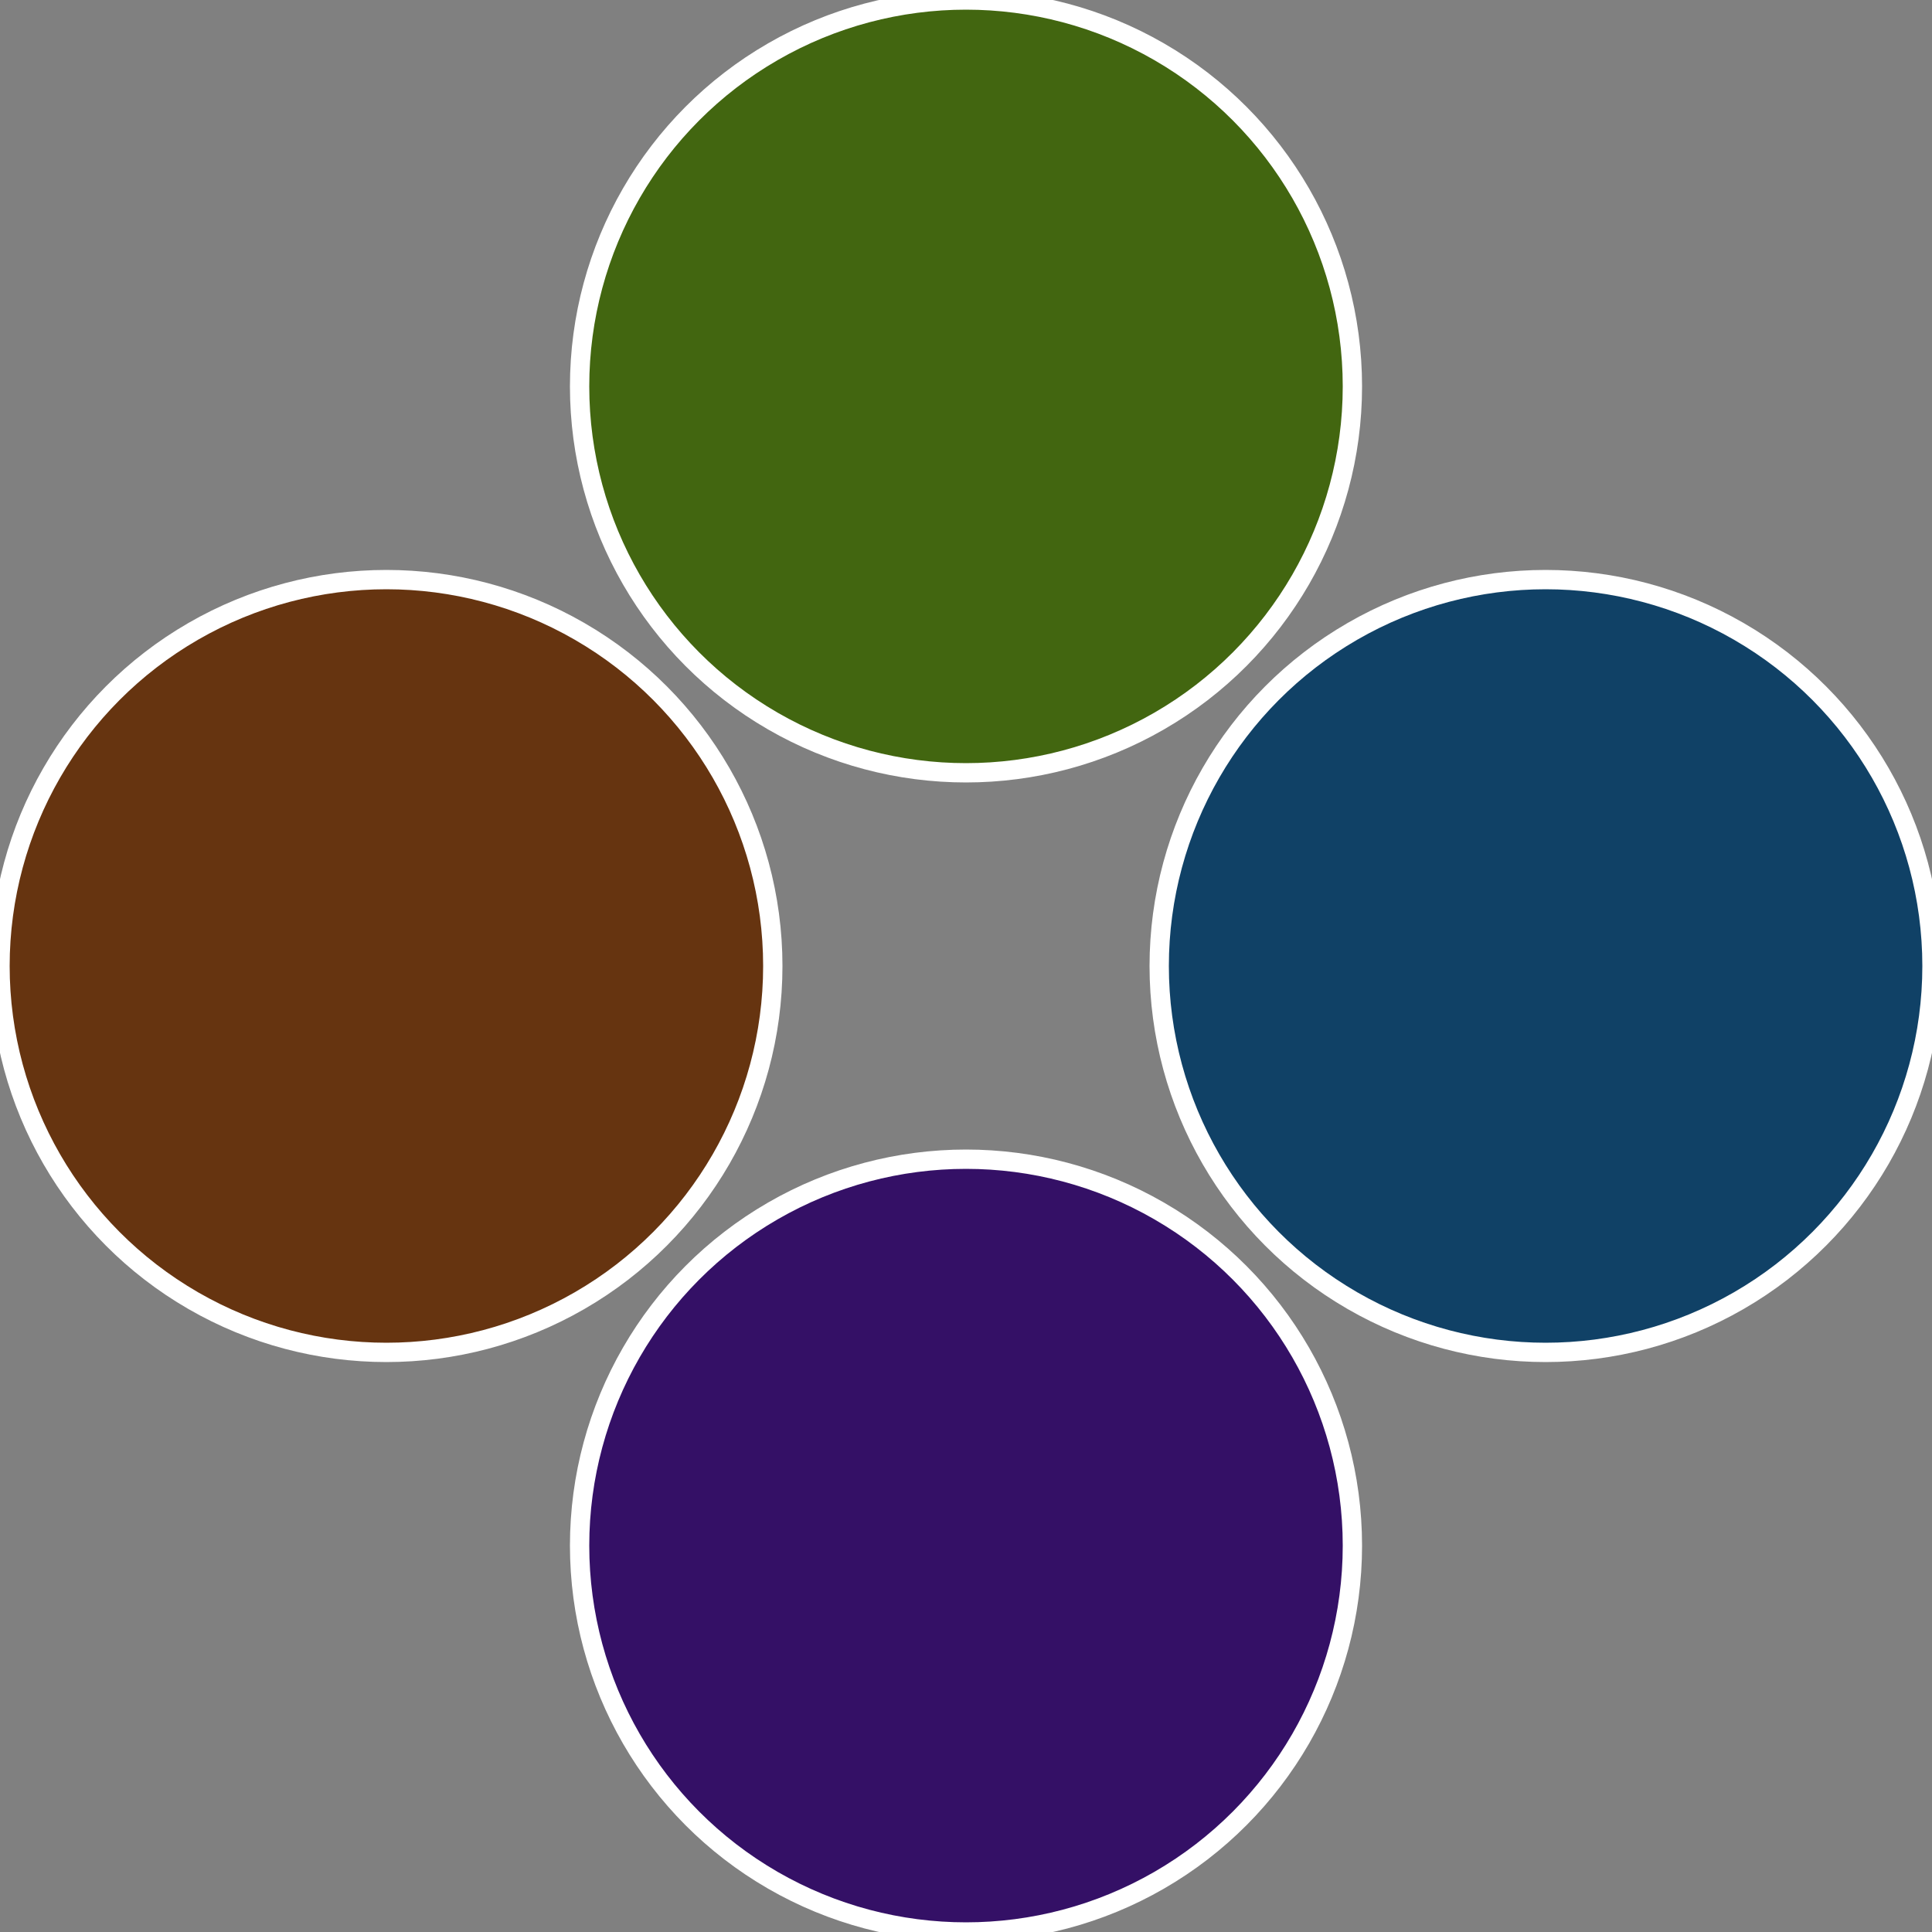 <?xml version="1.0" standalone="no"?>
<svg width="500" height="500" viewBox="-1 -1 2 2" xmlns="http://www.w3.org/2000/svg">
 
                <rect x="-1" y="-1" width="2" height="2" fill="#808080" stroke="none"/>
 
                <circle cx="0.6" cy="0" r="0.4" fill="#104166" stroke="#fff" stroke-width="1%" />
             
                <circle cx="3.6739403974421E-17" cy="0.6" r="0.4" fill="#341066" stroke="#fff" stroke-width="1%" />
             
                <circle cx="-0.6" cy="7.3478807948841E-17" r="0.4" fill="#663410" stroke="#fff" stroke-width="1%" />
             
                <circle cx="-1.1021821192326E-16" cy="-0.6" r="0.4" fill="#426610" stroke="#fff" stroke-width="1%" />
            </svg>
